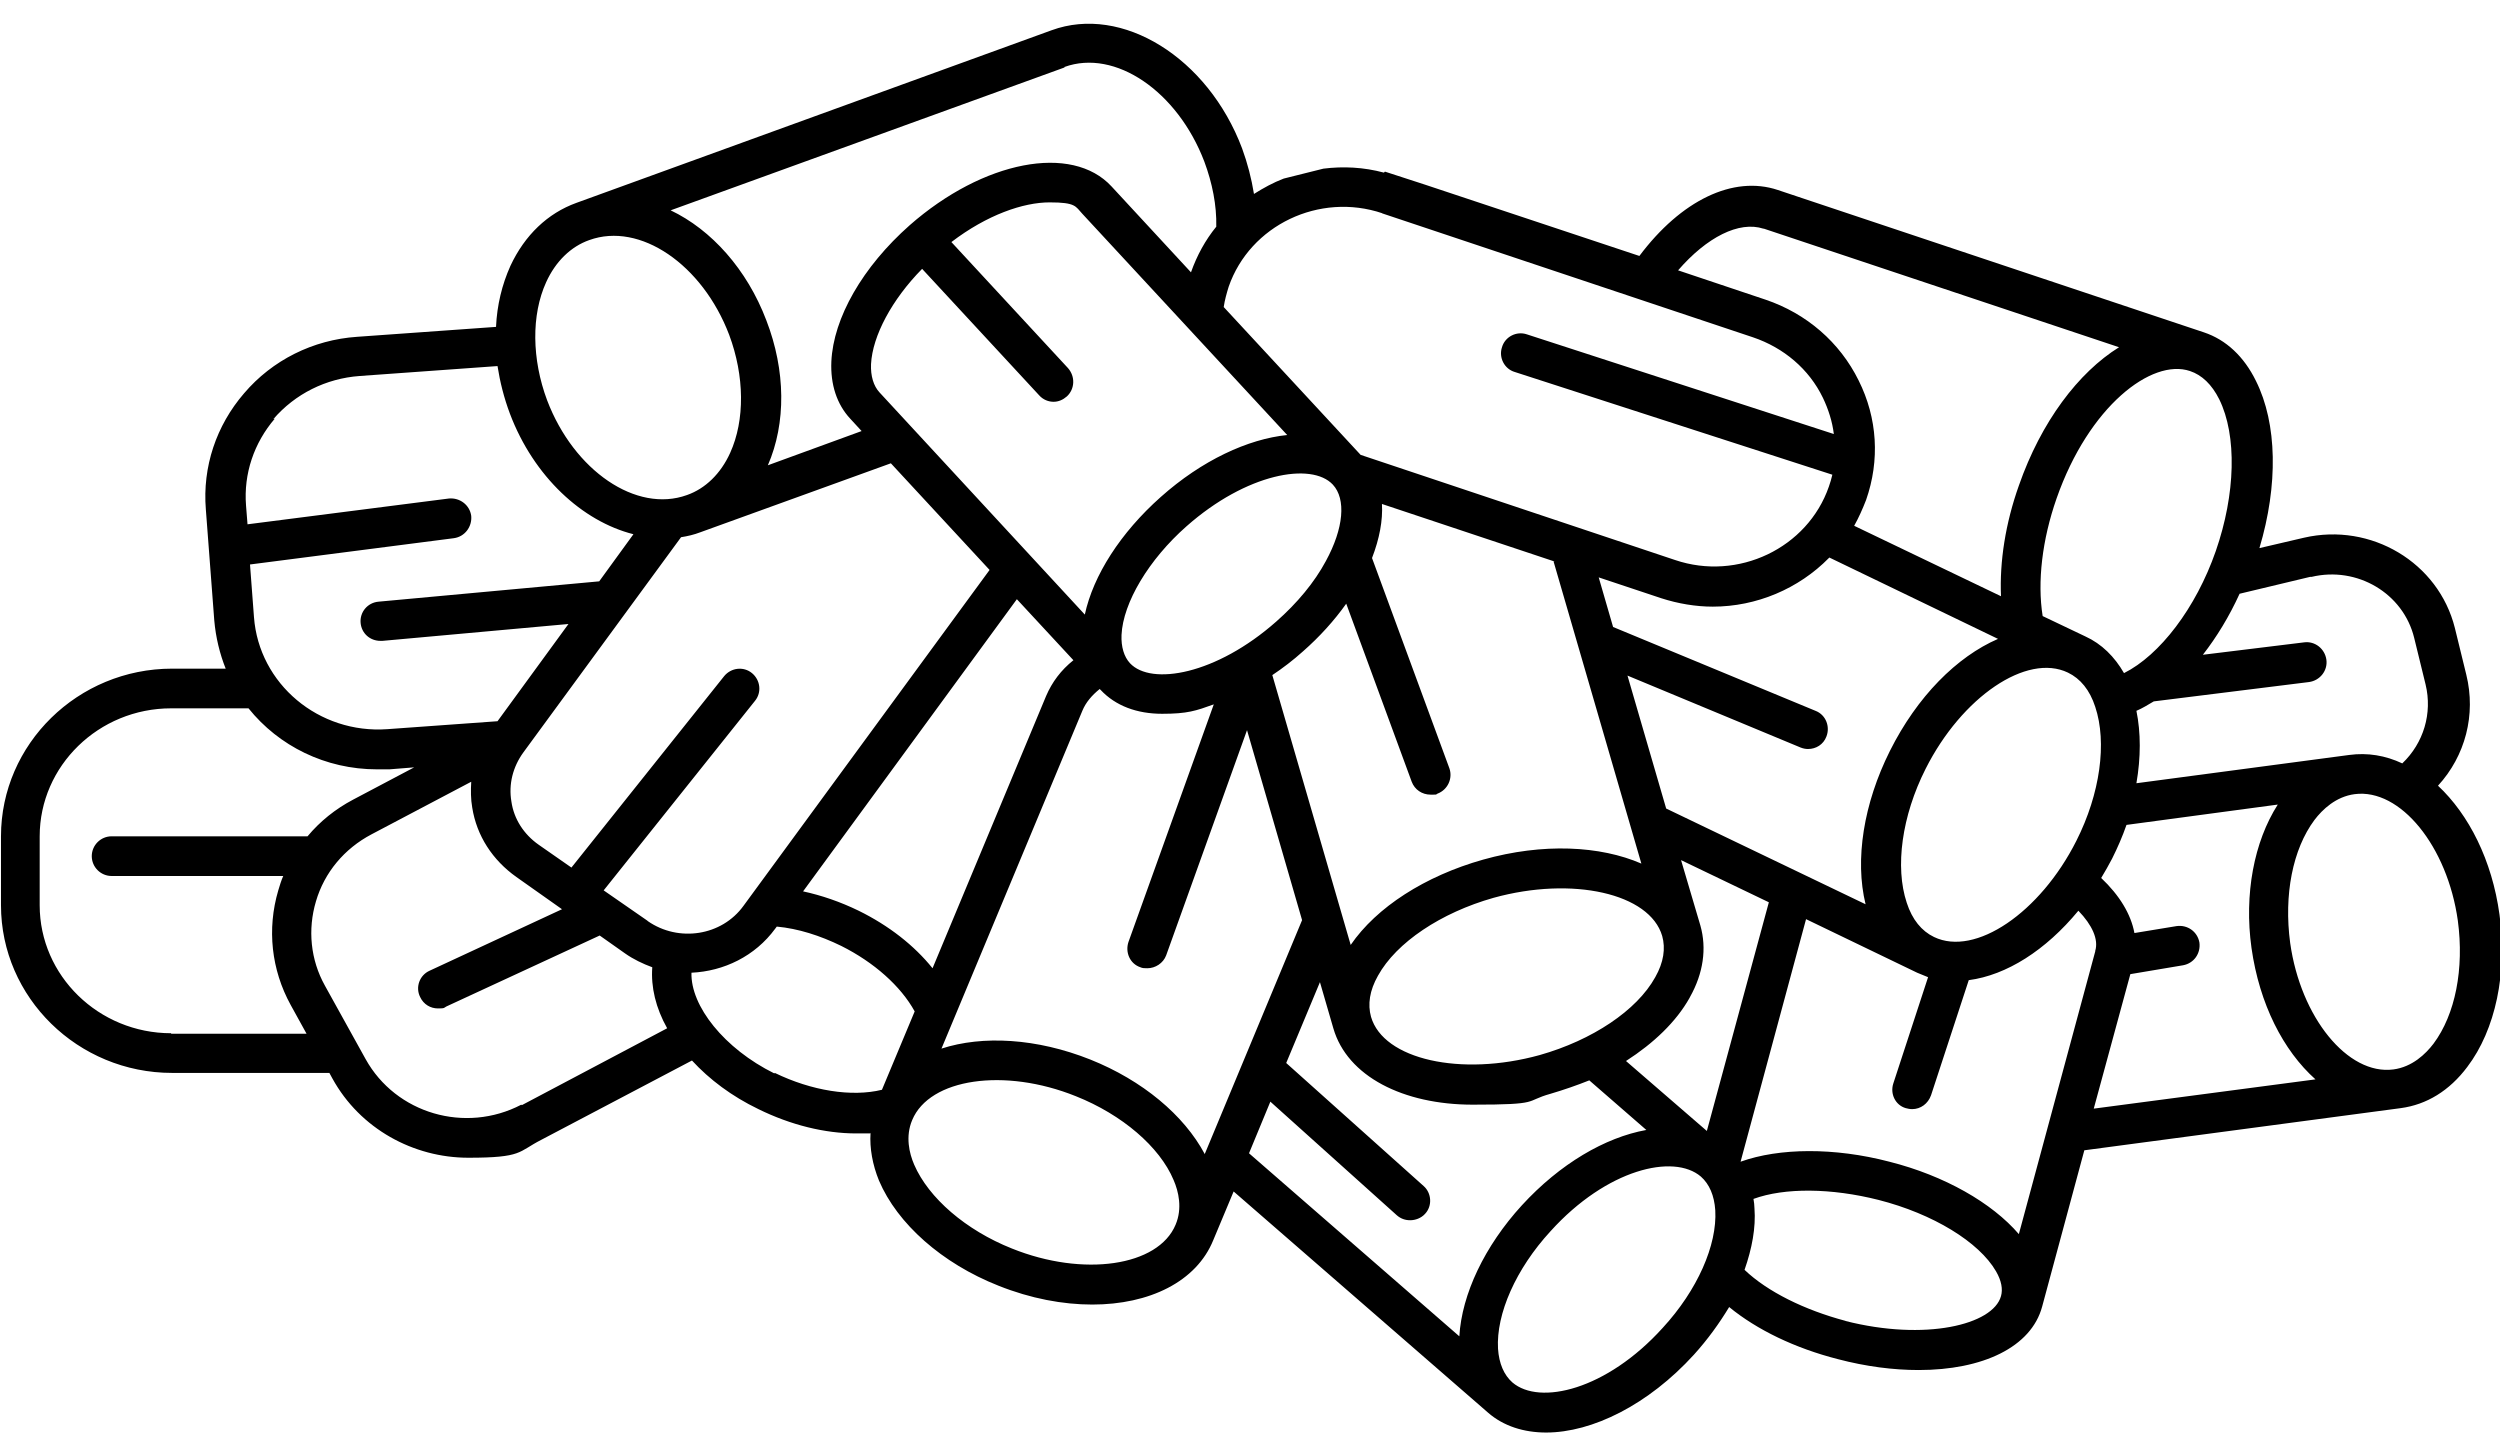<?xml version="1.0" encoding="UTF-8"?>
<svg id="Ebene_1" xmlns="http://www.w3.org/2000/svg" version="1.1" viewBox="0 0 504 293.4">
  <!-- Generator: Adobe Illustrator 29.0.0, SVG Export Plug-In . SVG Version: 2.1.0 Build 186)  -->
  <path d="M466,116.3c9.2-2.2,18.5,3.3,20.7,12.3l2.3,9.4c1.4,5.8-.4,11.8-4.7,15.9-3.4-1.6-7-2.2-10.7-1.7l-42.9,5.7c.9-5.2.9-10.2,0-14.6,1.2-.5,2.3-1.2,3.5-1.9l31.3-3.9c2.2-.3,3.8-2.3,3.5-4.5-.3-2.2-2.3-3.8-4.5-3.5l-20.4,2.5c2.8-3.6,5.3-7.7,7.4-12.3l14.2-3.4ZM447.4,80.5c3.6,7.3,3.3,19.1-.7,30.6-4,11.5-11.3,21-18.5,24.6-1.9-3.3-4.5-5.9-7.8-7.4l-8.6-4.1c-1.1-6.9-.1-15.4,2.8-23.7,6.5-18.6,19.2-28.3,26.9-25.7,2.4.8,4.4,2.7,5.9,5.7ZM422.4,191.8l-15.4,57c-5.4-6.3-15-11.8-26.1-14.6-11.1-2.9-22.2-2.8-30,0l13.2-48.9,22.4,10.8c.7.3,1.5.6,2.2.9l-7,21.4c-.7,2.1.4,4.4,2.5,5,.4.1.8.2,1.3.2,1.7,0,3.2-1.1,3.8-2.8l7.6-23.2c7.6-1,15.5-6,22.1-14,2.8,2.9,4.1,5.8,3.4,8.1ZM242.9,232.7c-4.2-7.9-12.6-14.9-23.1-19.1-10.8-4.3-21.7-4.9-30-2.2l28.4-68.1c.7-1.7,1.9-3.1,3.5-4.4l.2.2s0,0,0,0h0c3,3.2,7.3,4.8,12.4,4.8s6.8-.6,10.4-1.9l-17.2,47.9c-.7,2.1.3,4.4,2.4,5.1.4.2.9.2,1.4.2,1.6,0,3.2-1,3.8-2.6l16.3-45.4,11.1,38.3-19.6,47.1ZM173.1,183.6c-3.7-1.8-7.5-3.1-11.2-3.9l43.1-58.9,11.4,12.3c-2.5,2-4.3,4.4-5.5,7.2l-22.9,54.9c-3.7-4.6-8.8-8.6-14.9-11.6ZM130.5,185.6l-8.8-6.1,30.5-38.2c1.4-1.7,1.1-4.2-.6-5.6-1.7-1.4-4.2-1.1-5.6.6l-30.8,38.6-6.6-4.6c-3-2.1-5-5.2-5.5-8.7-.6-3.5.3-7,2.4-9.9l31.8-43.4c1.3-.2,2.6-.5,3.9-1l38.4-13.9,19.9,21.5-49.6,67.7c-4.4,6.1-13.1,7.4-19.3,3.1ZM185.9,54.2l23.6,25.5c.8.9,1.9,1.3,2.9,1.3s1.9-.4,2.7-1.1c1.6-1.5,1.7-4,.2-5.7l-23.5-25.4c7.2-5.5,14.5-8,19.8-8s5.2.8,6.6,2.3l41.3,44.6c-7.9.8-17.2,5.1-25.5,12.5-8.1,7.2-13.6,15.8-15.3,23.7l-41.4-44.8c-1.2-1.3-1.8-3.3-1.7-5.7.3-5.7,4.2-13,10.3-19.2ZM368.8,112.4l34,16.4c-8.3,3.6-16.3,11.6-21.8,22.6-5.3,10.6-7.1,21.9-4.9,30.9l-40.2-19.3-7.8-26.8,34.9,14.5c.5.2,1,.3,1.5.3,1.6,0,3.1-.9,3.7-2.5.8-2-.1-4.4-2.2-5.2l-40.8-16.9-2.9-10,12.6,4.2c3.4,1.1,7,1.7,10.4,1.7,8.8,0,17.3-3.6,23.4-9.8ZM313.2,113.2l17.7,60.9c-8.3-3.6-19.8-4.2-31.9-.8-11.7,3.3-21.5,9.6-26.7,17.2l-15.8-54.4c2.1-1.4,4.2-3,6.2-4.8,3.3-2.9,6.3-6.2,8.7-9.6l13.2,35.9c.6,1.6,2.1,2.6,3.8,2.6s.9,0,1.4-.2c2.1-.8,3.1-3.1,2.4-5.1l-15.6-42.4c1.5-3.9,2.2-7.6,2-10.9l34.8,11.6ZM226.1,128c.3-6.5,5.5-15.2,13.1-21.9,12.1-10.7,25.2-13,29.5-8.4h0c2.7,2.9,2.2,8.8-1.4,15.4-2.3,4.3-5.8,8.5-10,12.2-12.1,10.7-25.2,13-29.5,8.4h0c-1.2-1.3-1.8-3.3-1.7-5.7ZM277.8,196.7c3.7-6.7,12.7-12.7,23.3-15.7,15.9-4.4,31.5-.9,34,7.7.7,2.5.3,5.3-1.4,8.3-3.7,6.7-12.7,12.7-23.3,15.7-15.9,4.4-31.5.9-34-7.7-.7-2.5-.3-5.3,1.4-8.3ZM340.7,201c2.7-4.8,3.4-9.8,2.1-14.4l-3.9-13.2,17.7,8.5-12.5,46.1-16.3-14.1c5.6-3.6,10.1-7.9,12.8-12.7ZM418.6,169.5c-7.3,14.5-20.4,23.4-28.7,19.4-2.5-1.2-4.4-3.5-5.5-6.9-2.4-7.2-1-17.5,3.8-27,7.3-14.5,20.4-23.4,28.7-19.4,2.5,1.2,4.4,3.5,5.5,6.9,2.4,7.2,1,17.5-3.8,27ZM355.6,46.1l71.6,23.9c-8.2,5.1-15.7,15-20.2,27.9-2.7,7.6-3.9,15.3-3.6,22.3l-29.6-14.2c.9-1.6,1.7-3.4,2.4-5.2,2.8-8,2.3-16.5-1.5-24.1-3.8-7.7-10.5-13.5-18.8-16.3l-17.6-5.9c5.8-6.7,12.3-10,17.2-8.4ZM279,34.8c-4.1-1.1-8.2-1.3-12.2-.8l-8,2c-2.1.8-4.1,1.9-6,3.1-.5-3.1-1.3-6.2-2.4-9.2-6.9-18.3-24.2-29-38.4-23.8l-95.8,34.8c-5.8,2.1-10.4,6.5-13.3,12.7-1.7,3.8-2.7,7.9-2.9,12.3l-28,2c-8.9.6-17.1,4.7-22.8,11.4-5.6,6.5-8.4,14.8-7.7,23.4l1.7,22.4c.3,3.4,1.1,6.7,2.3,9.7h-10.8c-19,0-34.5,15.2-34.5,33.8v13.9c0,18.6,15.5,33.8,34.5,33.8h31.7l.6,1.1c5.6,10.2,16.4,16,27.4,16s10-1.2,14.7-3.6l30.4-16c3.5,3.8,8,7.2,13.4,9.8,6.5,3.2,13.4,4.9,19.7,4.9s2,0,2.9-.1c-.2,3.1.4,6.4,1.7,9.6,3.7,8.7,12.7,16.7,24.1,21.2,6.5,2.6,13,3.8,18.9,3.8,11.5,0,21-4.6,24.4-13l4.1-9.8,51.3,44.6c3.1,2.7,7.2,4,11.7,4,9.3,0,20.6-5.6,29.8-15.7,2.8-3.1,5.1-6.3,7.1-9.6,5.6,4.6,13.3,8.3,21.9,10.5,5.7,1.5,11.2,2.2,16.3,2.2,12.9,0,22.7-4.6,24.9-12.8l8.5-31.5,63.8-8.5c5.2-.7,9.8-3.5,13.4-8.3,5.7-7.5,8.1-19,6.5-30.7-1.5-11-6.2-20.2-12.4-26,5.5-6,7.7-14.3,5.7-22.4l-2.3-9.4c-3.3-13.2-16.9-21.3-30.4-18.2l-9,2.1c3.8-12.7,3.6-25.1-.7-33.7-2.4-4.9-6-8.3-10.5-9.8l-85.9-28.7c-9-3-19.5,2.1-27.9,13.3l-43.3-14.4-8-2.6ZM278.6,43l74.8,25c6.2,2.1,11.3,6.4,14.1,12.2,1.1,2.3,1.9,4.8,2.2,7.3l-61.9-20.1c-2.1-.7-4.4.5-5,2.6-.7,2.1.5,4.4,2.6,5l64,20.7c-.2.8-.4,1.6-.7,2.4-4.3,12.4-18.3,19.1-31,14.8l-63.4-21.2-27.6-29.8c.2-1.4.6-2.8,1-4.1,4.3-12.4,18.3-19.1,31-14.8ZM214.6,13.5c10.2-3.7,22.8,4.9,28.2,19.1,1.6,4.3,2.5,8.8,2.4,13.1-2.2,2.7-3.9,5.8-5.1,9.2l-16-17.3c-8-8.7-25.9-5.2-40.7,7.8-9.5,8.4-15.4,18.7-15.8,27.5-.2,4.6,1.1,8.6,3.8,11.5l2.3,2.5-18.9,6.9c3.7-8.5,3.6-19.1-.3-29.2-3.9-10.3-11.1-18.3-19.3-22.2l79.4-28.8ZM110.1,56.9c1.9-4.2,5-7.2,8.7-8.5,10.2-3.7,22.8,4.9,28.2,19.1,3.1,8.3,3.2,17.2.2,23.8-1.9,4.2-5,7.2-8.7,8.5-10.2,3.7-22.8-4.9-28.2-19.1-3.1-8.3-3.2-17.2-.2-23.8ZM55.1,84.5c4.4-5.1,10.6-8.2,17.4-8.7l27.8-2c.5,3.2,1.3,6.4,2.5,9.6,4.8,12.7,14.6,21.7,24.9,24.3l-6.9,9.5-44.5,4.1c-2.2.2-3.8,2.1-3.6,4.3.2,2.1,1.9,3.6,4,3.6s.2,0,.4,0l37.5-3.4-14.3,19.6-22.2,1.6c-13.8,1-25.9-9.1-26.9-22.6l-.8-10.6,41.1-5.3c2.2-.3,3.7-2.3,3.5-4.5-.3-2.2-2.3-3.7-4.5-3.5l-40.6,5.2-.3-3.8c-.5-6.4,1.6-12.6,5.8-17.5ZM34.5,208.3c-14.6,0-26.5-11.6-26.5-25.8v-13.9c0-14.2,11.9-25.8,26.5-25.8h15.6c6.1,7.6,15.5,12.3,25.9,12.3s1.6,0,2.5,0l5-.4-12.3,6.5c-3.6,1.9-6.7,4.4-9.2,7.4H22.5c-2.2,0-4,1.8-4,4s1.8,4,4,4h34.6c-.4.9-.7,1.9-1,2.9-2.3,7.8-1.4,16,2.5,23.1l3.2,5.8h-27.3ZM105.1,222.7c-11.3,5.9-25.3,1.8-31.4-9.2l-8.2-14.8c-2.9-5.2-3.5-11.3-1.8-17,1.7-5.8,5.7-10.6,11.2-13.5l20.1-10.6c-.1,1.7-.1,3.5.2,5.2.9,5.7,4.1,10.6,8.9,14l9.2,6.5-26.7,12.4c-2,.9-2.9,3.3-1.9,5.3.7,1.5,2.1,2.3,3.6,2.3s1.1-.1,1.7-.4l30.9-14.3,5.1,3.6c1.7,1.2,3.6,2.1,5.5,2.8-.3,4,.7,8.2,3,12.3l-29.3,15.5ZM156.1,216.4c-10.1-5-16.9-13.6-16.7-20.3,6.5-.3,12.8-3.3,16.9-8.9l.3-.4c4.3.4,8.7,1.8,13,3.9,6.6,3.3,12,8.1,14.8,13.2l-6.6,15.8c-6.1,1.5-14.2.2-21.6-3.4ZM204,251.7c-9.3-3.7-16.8-10.2-19.7-16.9-1-2.3-1.8-5.7-.4-9,3.5-8.4,18.6-10.6,33-4.8,9.3,3.7,16.9,10.2,19.7,16.9,1,2.3,1.8,5.7.4,9-3.5,8.4-18.6,10.6-33,4.8ZM256,222l25.6,23c.8.7,1.7,1,2.7,1s2.2-.4,3-1.3c1.5-1.6,1.3-4.2-.3-5.6l-27.7-24.8,6.8-16.3,2.7,9.3c2.8,9.7,14.1,15.4,28.1,15.4s10.3-.7,15.7-2.2c2.7-.8,5.3-1.7,7.8-2.7l11.5,10c-8.3,1.5-17.4,6.8-25.1,15.2-7.5,8.2-12.1,17.9-12.6,26.4l-42.4-36.9,4.3-10.4ZM335.2,267.7c-11.3,12.5-24.8,15.7-30.3,11-1.7-1.5-2.7-3.8-2.9-6.8-.4-7,3.6-16.1,10.6-23.7,11.3-12.5,24.8-15.7,30.3-11,1.7,1.5,2.7,3.8,2.9,6.8.4,7-3.6,16.1-10.6,23.7ZM372.1,266.3c-8.3-2.2-15.8-5.9-20.4-10.3,1.5-4.3,2.3-8.5,2-12.4,0-.6-.1-1.3-.2-1.9,6.3-2.3,15.7-2.2,25.2.2,11,2.8,20.3,8.5,23.7,14.4,1.1,1.9,1.4,3.6,1,5-1.6,5.8-15.3,9.1-31.4,5ZM429.4,196.4l10.7-1.8c2.2-.4,3.6-2.4,3.3-4.6-.4-2.2-2.4-3.6-4.6-3.3l-8.5,1.4c-.7-3.8-3-7.6-6.7-11.1.8-1.3,1.5-2.6,2.2-3.9,1.1-2.2,2.1-4.5,2.9-6.8l30.5-4.1c-4.8,7.5-6.8,18.1-5.3,28.9,1.6,11.3,6.4,20.7,12.9,26.5l-44.7,5.9,7.4-27.2ZM490.6,210.4c-1.6,2.1-4.3,4.7-8.1,5.2h0c-9.2,1.2-18.7-10.5-20.8-25.5-1.3-9.7.5-18.9,4.9-24.8,1.6-2.1,4.3-4.7,8.1-5.2h0c9.2-1.2,18.7,10.5,20.8,25.5,1.3,9.7-.5,18.9-4.9,24.8Z"/>
</svg>